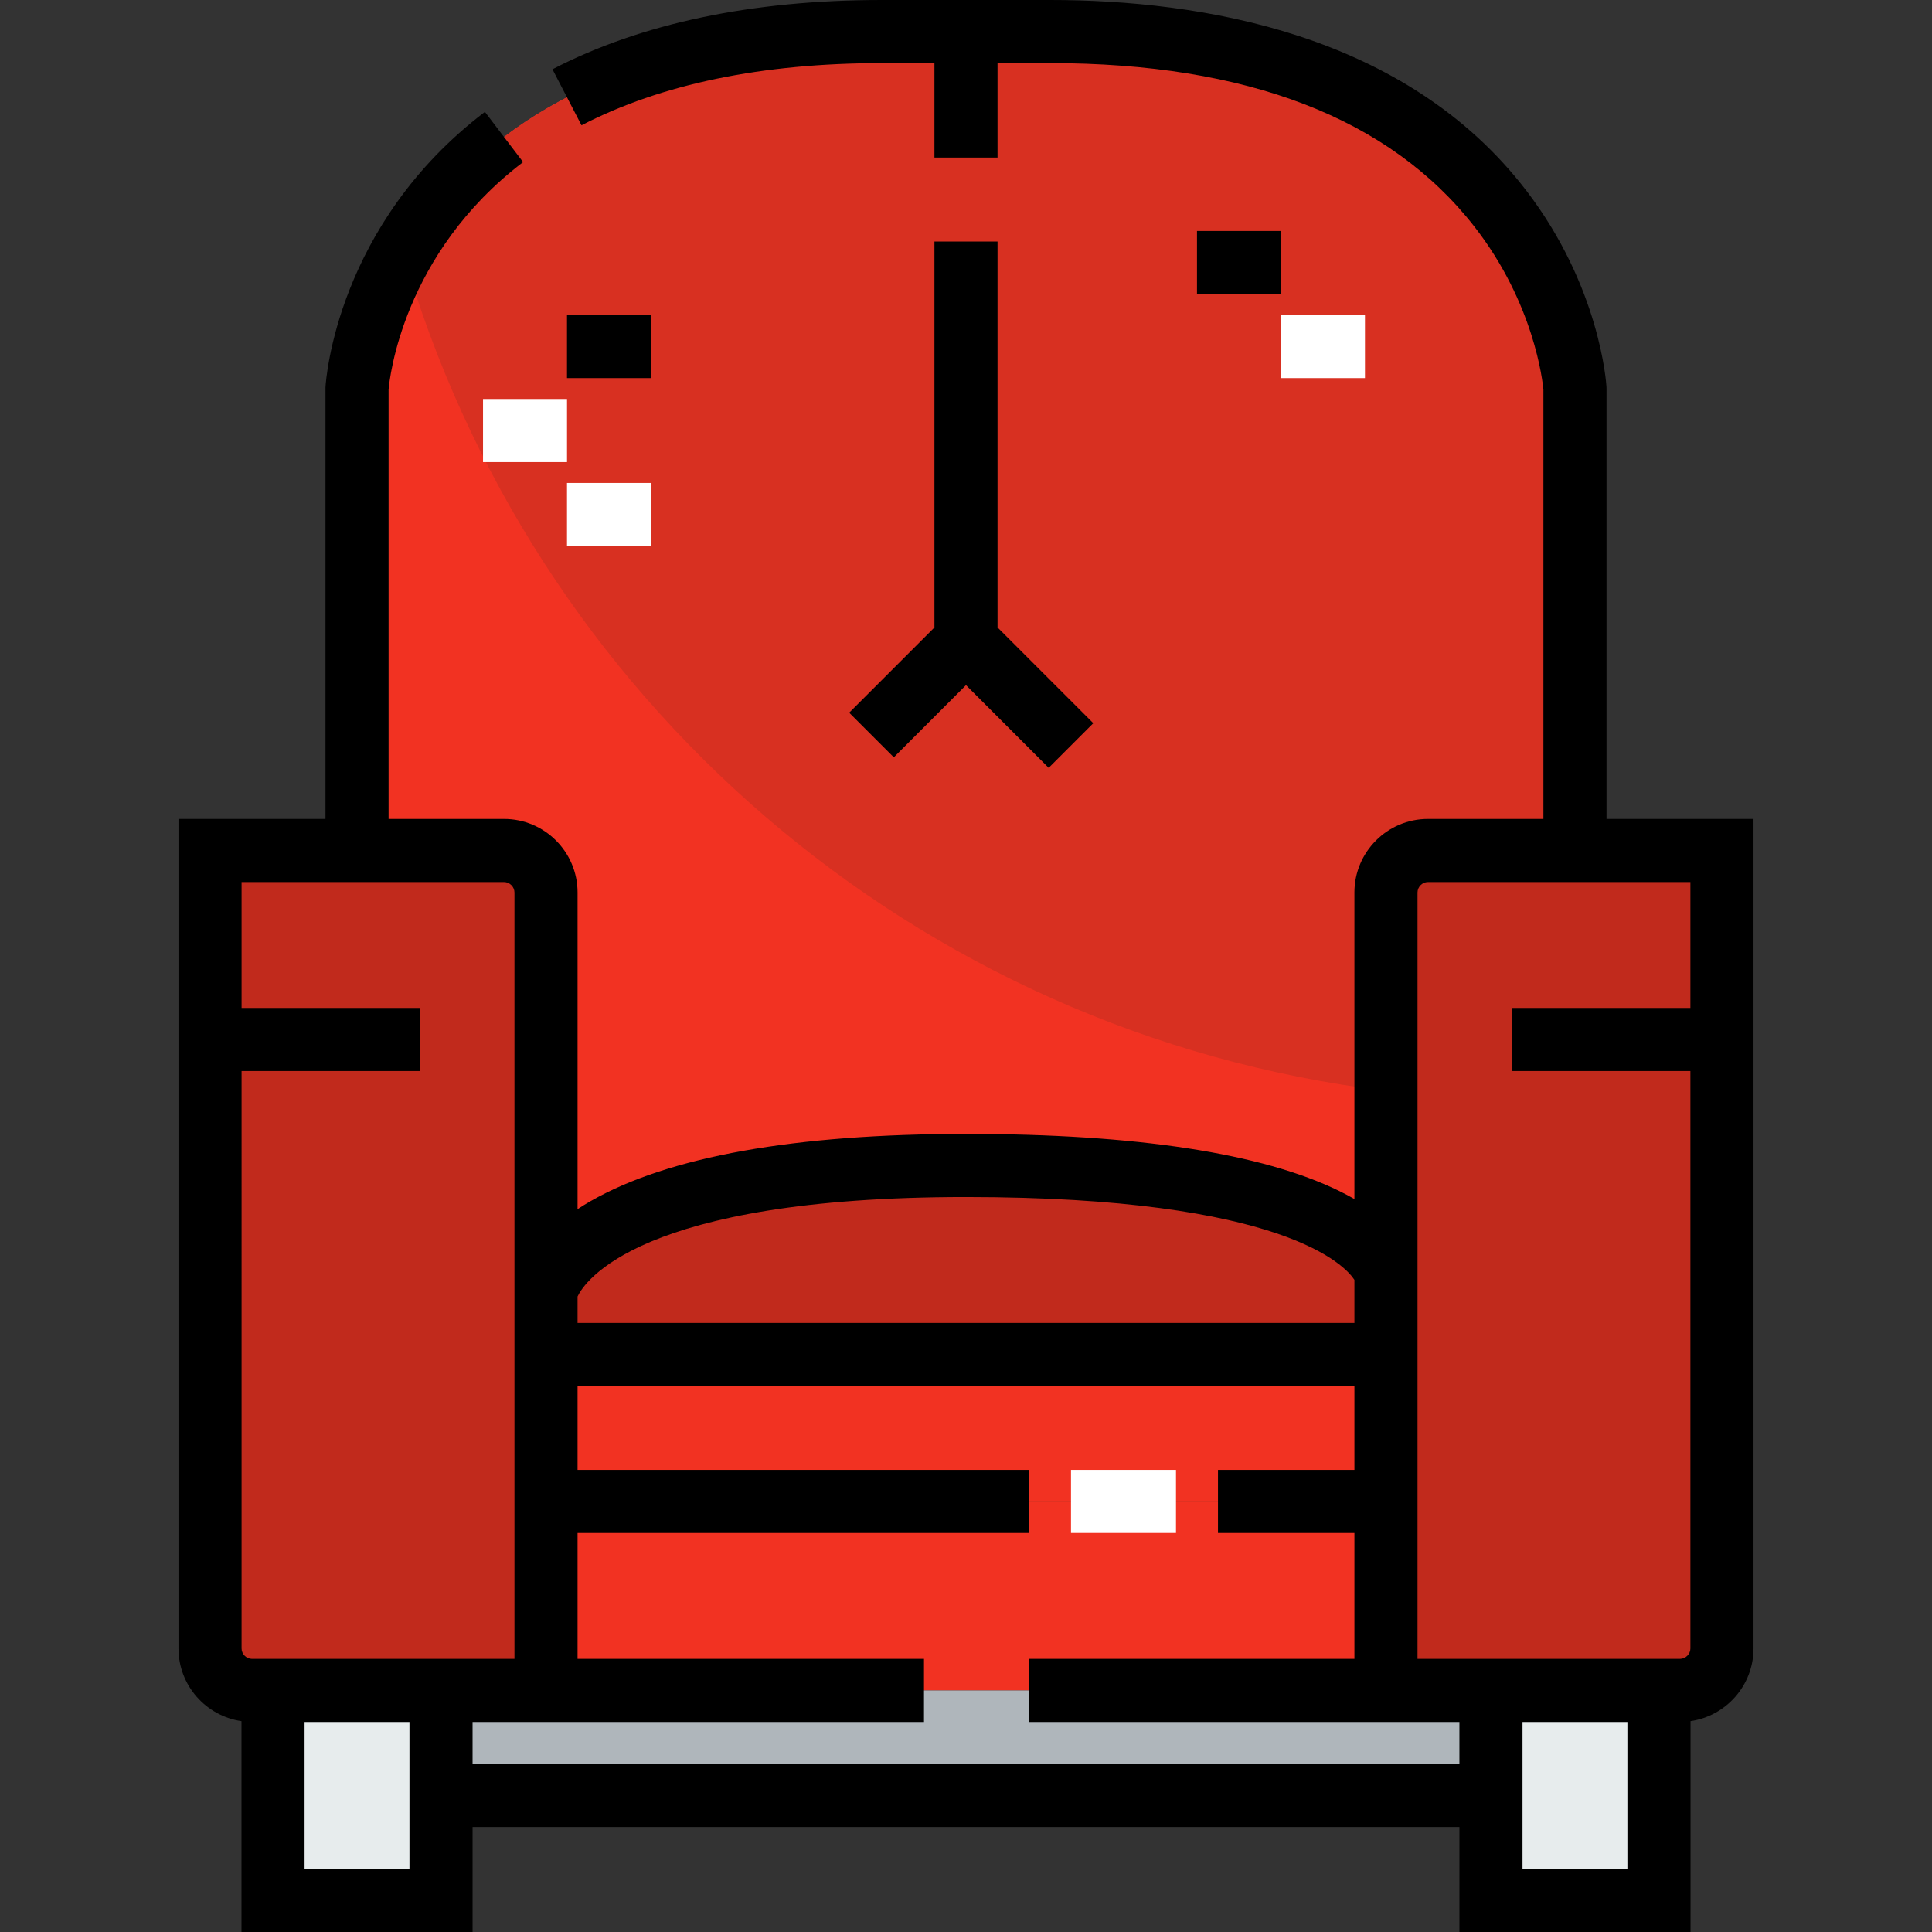 <?xml version="1.0" encoding="iso-8859-1"?>
<!-- Generator: Adobe Illustrator 19.0.0, SVG Export Plug-In . SVG Version: 6.00 Build 0)  -->
<svg version="1.1" id="Layer_1" xmlns="http://www.w3.org/2000/svg" xmlns:xlink="http://www.w3.org/1999/xlink" x="0px" y="0px"
	 viewBox="0 0 511.999 511.999" style="enable-background:new 0 0 511.999 511.999;" xml:space="preserve">
<rect x="0" y="0" width="511.999" height="511.999" fill="#333333" stroke="none"/>
<g>
	<path style="fill:#C12A1C;" d="M144.698,358.951v38.954v50.084h-27.824h-44.52h-5.566c-6.122,0-11.13-5.008-11.13-11.13V225.393
		h38.954h22.26h16.694c6.122,0,11.13,5.008,11.13,11.13v105.734v16.694H144.698z"/>
	<path style="fill:#C12A1C;" d="M456.333,436.86c0,6.122-5.008,11.13-11.13,11.13h-5.564h-44.52h-27.824v-50.084v-38.954v-21.48
		V236.523c0-6.122,5.008-11.13,11.13-11.13h16.694h22.26h38.954V436.86z"/>
	<path style="fill:#C12A1C;" d="M367.294,337.47v21.48H144.698v-16.694c0,0,5.564-33.39,111.298-33.39
		S367.294,337.47,367.294,337.47z"/>
</g>
<path style="fill:#F23222;" d="M278.256,8.362c133.558,0,139.123,94.604,139.123,94.604v122.428h-22.26h-16.694
	c-6.122,0-11.13,5.008-11.13,11.13V337.47c0,0-5.564-28.603-111.298-28.603s-111.298,33.39-111.298,33.39V236.523
	c0-6.122-5.008-11.13-11.13-11.13h-16.694H94.614V102.965c0,0,5.565-94.604,139.123-94.604h22.26H278.256z"/>
<polygon style="fill:#E7ECED;" points="439.639,447.99 439.639,503.638 395.119,503.638 395.119,475.814 395.119,447.99 "/>
<g>
	<rect x="144.697" y="397.903" style="fill:#F23222;" width="222.598" height="50.084"/>
	<rect x="144.697" y="358.949" style="fill:#F23222;" width="222.598" height="38.954"/>
</g>
<polygon style="fill:#AFB6BB;" points="395.119,447.99 395.119,475.814 116.874,475.814 116.874,447.99 144.698,447.99 
	367.294,447.99 "/>
<polygon style="fill:#E7ECED;" points="116.874,475.814 116.874,503.638 72.354,503.638 72.354,447.99 116.874,447.99 "/>
<path style="fill:#D83021;" d="M378.424,225.393h16.694h22.26V102.965c0,0-5.566-94.604-139.123-94.604h-22.259h-22.26
	c-77.305,0-111.728,31.694-127.012,58.393c33.871,118.02,135.727,207.127,260.57,222.337v-52.569
	C367.294,230.402,372.303,225.393,378.424,225.393z"/>
<path d="M425.741,217.031V102.965l-0.014-0.491c-0.064-1.07-1.765-26.499-21.183-51.89C372.573,8.776,318.221,0,278.256,0h-22.26
	h-8.362h-13.898c-34.451,0-63.833,6.175-87.328,18.355l7.697,14.846c21.093-10.934,47.885-16.478,79.631-16.478h13.898v25.028
	h16.723V16.723h13.898c52.206,0,90.046,14.577,112.467,43.326c15.868,20.346,18.105,41.126,18.294,43.233V217.03h-30.592
	c-10.749,0-19.492,8.744-19.492,19.492v81.233c-1.23-0.702-2.542-1.404-3.961-2.098c-20.541-10.054-53.841-15.154-98.975-15.154
	c-45.322,0-78.782,5.988-99.448,17.797c-1.24,0.709-2.396,1.423-3.488,2.137v-83.914c0-10.749-8.744-19.492-19.49-19.492h-30.592
	V103.268c0.235-2.808,3.692-35.995,35.652-60.313l-10.125-13.31c-39.277,29.886-42.133,71.088-42.235,72.828l-0.014,0.245V217.03
	H47.301v219.829c0,9.795,7.271,17.904,16.695,19.266v55.874h61.243v-27.824h261.522v27.824h61.243v-55.874
	c9.423-1.363,16.694-9.472,16.694-19.266V217.031H425.741z M255.996,317.228c84.621,0,100.632,18.382,102.936,21.951v11.41H153.06
	v-7.004C154.789,339.9,169.006,317.228,255.996,317.228z M66.789,439.627c-1.501,0-2.767-1.268-2.767-2.767V283.84h47.288v-16.723
	H64.022v-33.362h69.548c1.501,0,2.767,1.269,2.767,2.768v203.104H66.789z M108.512,495.277H80.716V456.35h27.796V495.277z
	 M125.236,467.453V456.35h119.631v-16.723H153.06v-33.361h119.632v-16.723H153.06v-22.231h205.873v22.231h-36.158v16.723h36.158
	v33.361h-86.239v16.723h114.064v11.102H125.236z M375.656,439.627V236.523c0-1.501,1.269-2.768,2.768-2.768h69.547v33.362h-47.287
	v16.723h47.287v153.02c0,1.501-1.268,2.767-2.768,2.767L375.656,439.627L375.656,439.627z M431.277,495.277h-27.796V456.35h27.796
	V495.277z"/>
<polygon points="247.634,64.009 247.634,166.281 225.041,188.873 236.868,200.699 255.996,181.57 277.907,203.482 289.734,191.656 
	264.358,166.28 264.358,64.009 "/>
<g>
	<rect x="283.824" y="389.541" style="fill:#FFFFFF;" width="27.825" height="16.723"/>
	<rect x="128.007" y="105.736" style="fill:#FFFFFF;" width="22.26" height="16.723"/>
</g>
<rect x="150.26" y="83.474" width="22.26" height="16.723"/>
<rect x="150.26" y="127.989" style="fill:#FFFFFF;" width="22.26" height="16.723"/>
<rect x="317.214" y="61.214" width="22.26" height="16.723"/>
<rect x="339.468" y="83.474" style="fill:#FFFFFF;" width="22.26" height="16.723"/>
<g>
</g>
<g>
</g>
<g>
</g>
<g>
</g>
<g>
</g>
<g>
</g>
<g>
</g>
<g>
</g>
<g>
</g>
<g>
</g>
<g>
</g>
<g>
</g>
<g>
</g>
<g>
</g>
<g>
</g>
</svg>
